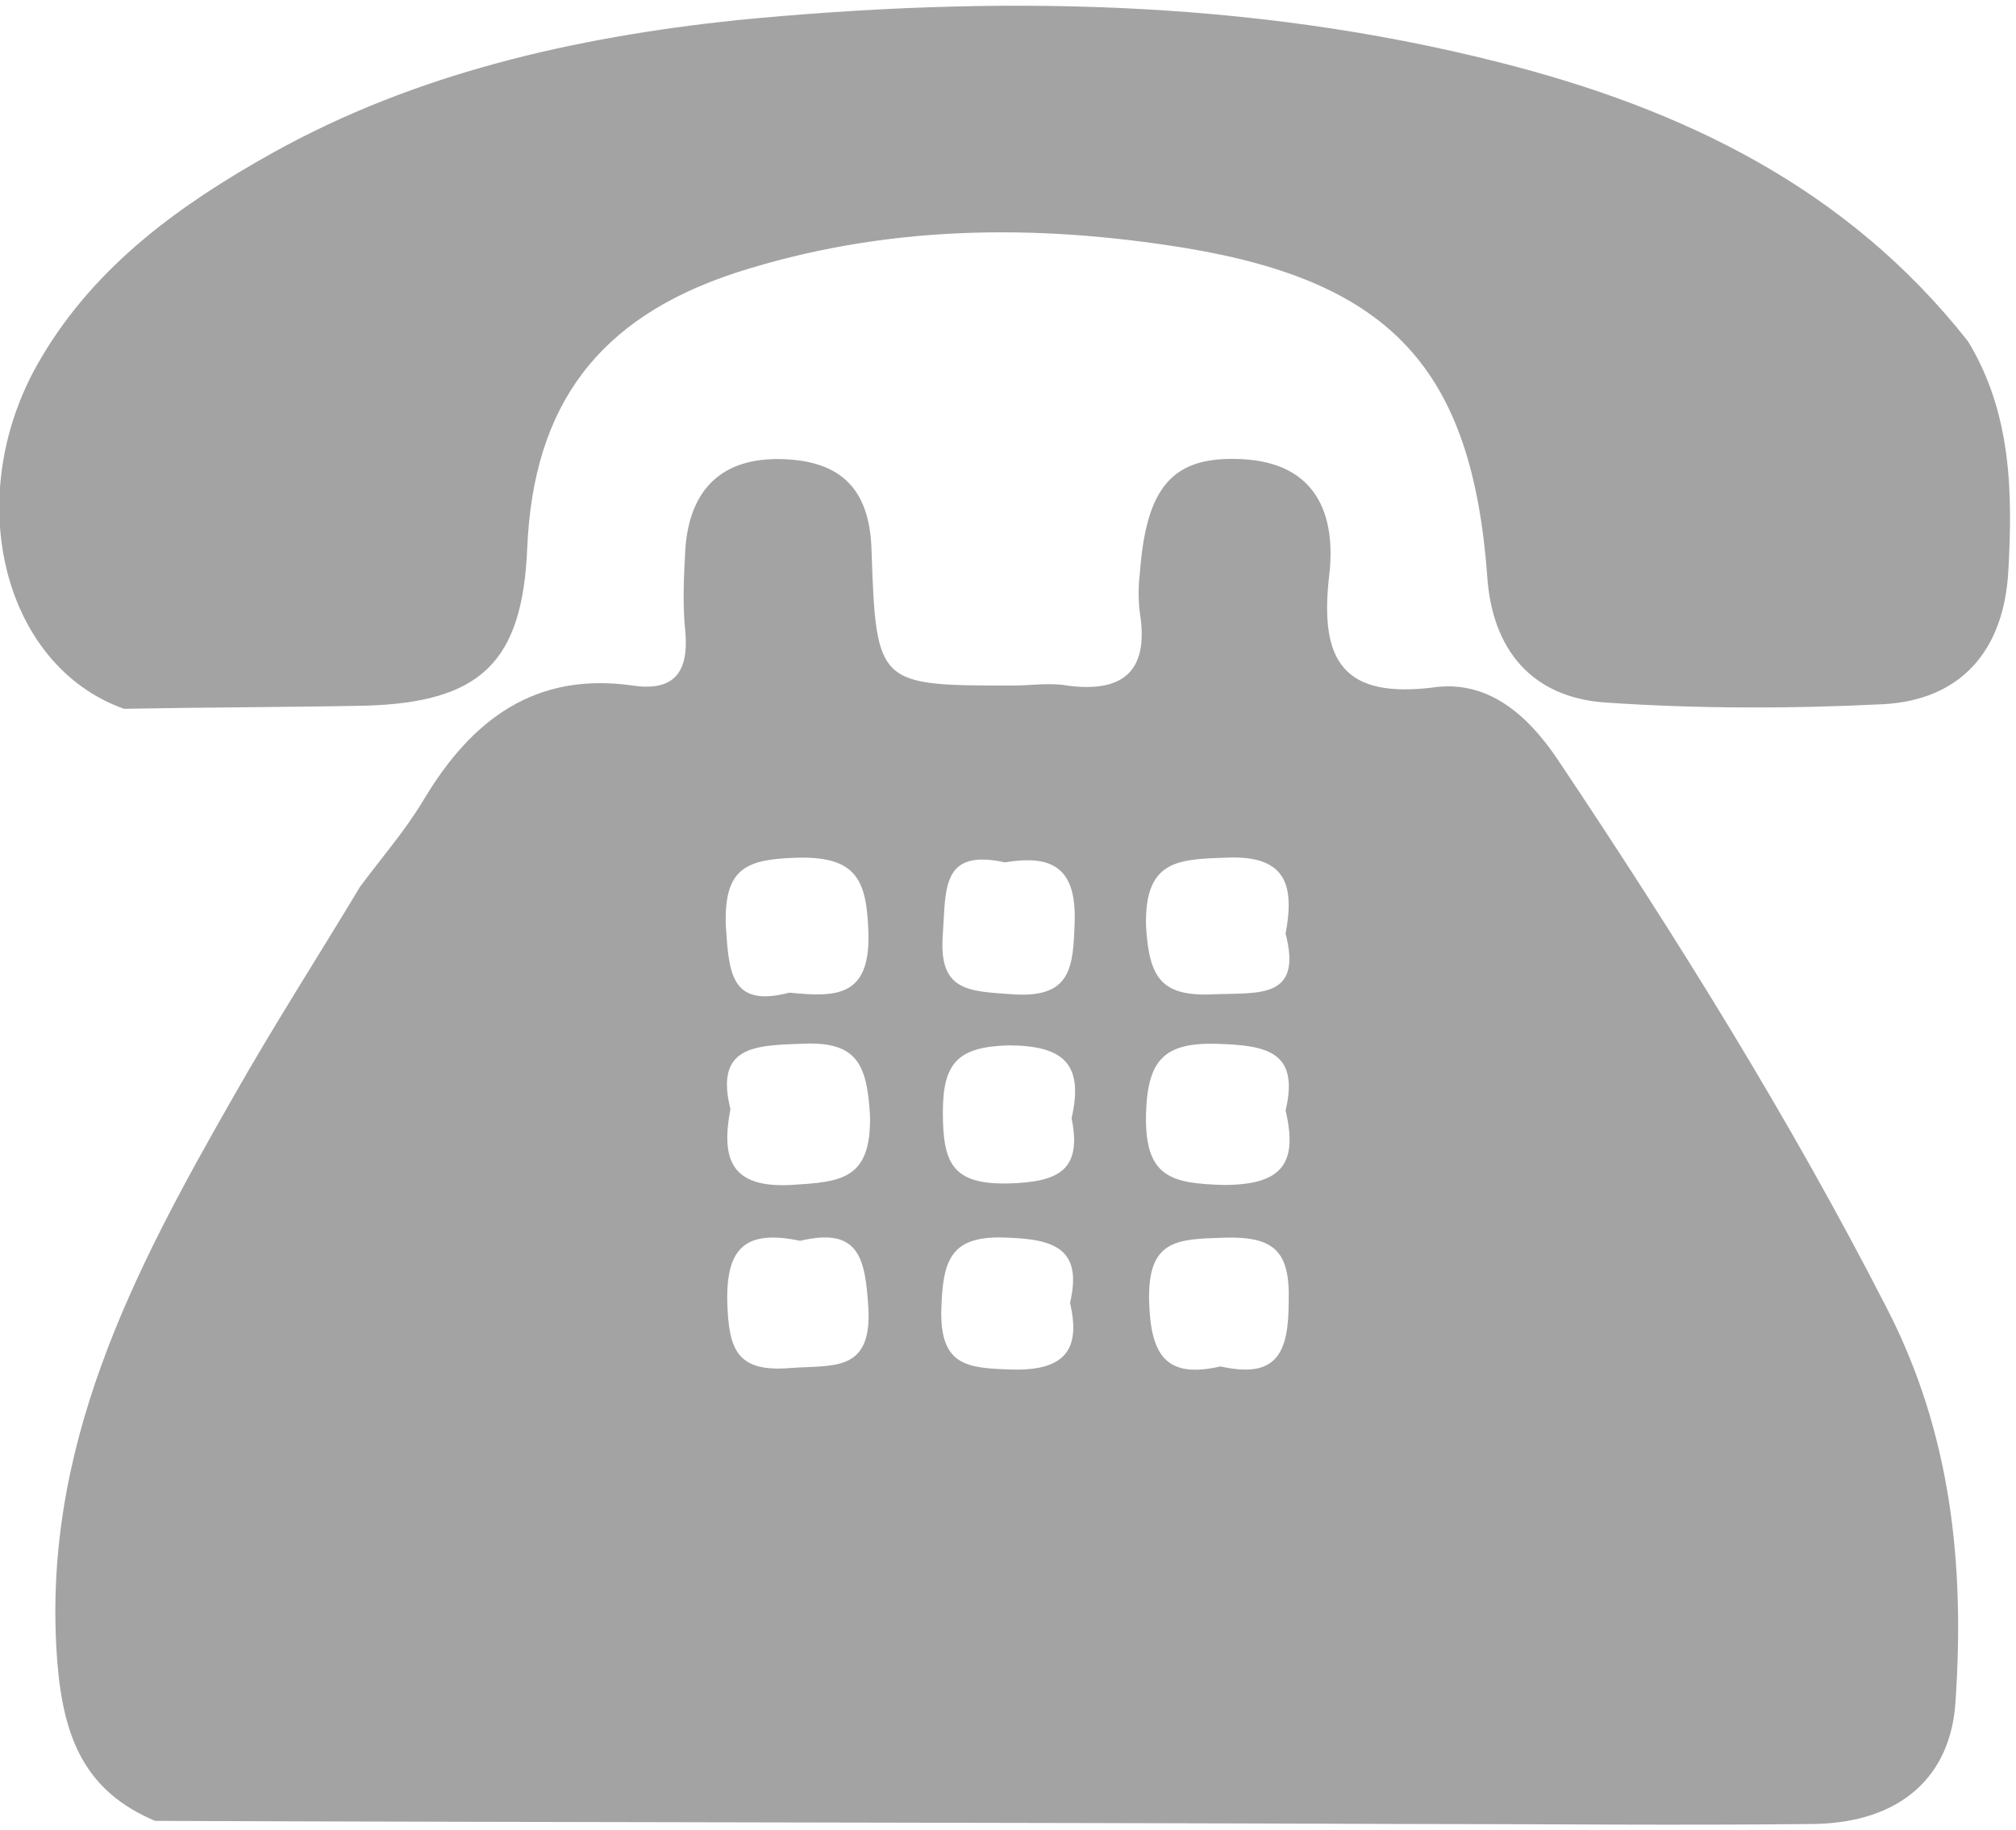 <?xml version="1.0" encoding="utf-8"?>
<!-- Generator: Adobe Illustrator 21.0.2, SVG Export Plug-In . SVG Version: 6.00 Build 0)  -->
<svg version="1.1" id="Lag_1" xmlns="http://www.w3.org/2000/svg" xmlns:xlink="http://www.w3.org/1999/xlink" x="0px" y="0px"
	 viewBox="0 0 130 118" style="enable-background:new 0 0 130 118;" xml:space="preserve">
<style type="text/css">
	.st0{fill:#A3A3A3;}
</style>
<path class="st0" d="M126.9,22c2.8,4.6,2.9,9.7,2.6,14.9c-0.3,5-3,8.2-8,8.5c-6,0.3-12,0.3-17.9-0.1c-4.8-0.3-7.4-3.4-7.7-8.2
	c-1-13.3-6.2-18.9-19.4-21.1c-9.8-1.6-19.5-1.5-29.1,1.6c-8.8,2.9-13,8.5-13.4,17.7c-0.3,7.4-3,10-10.5,10.2
	c-5.2,0.1-10.3,0.1-15.5,0.2C0.1,42.9-2.6,31.8,2.7,23c3.5-5.9,8.9-9.8,14.8-13.1c9.3-5.2,19.6-7.5,30-8.6C64-0.3,80.4-0.1,96.6,4
	C108.5,7,119.1,12.1,126.9,22z"/>
<path class="st0" d="M121.7,84.4c-6.3-12.3-13.6-24-21.3-35.5c-1.9-2.8-4.4-5-7.8-4.6c-6,0.8-7.5-1.7-6.9-7.1c0.5-4-0.8-7.4-5.7-7.6
	c-4.4-0.2-6.1,1.8-6.5,7.4c-0.1,0.8-0.1,1.7,0,2.5c0.6,3.7-1,5.2-4.7,4.7c-1.1-0.2-2.3,0-3.5,0c-8.7,0-8.8,0-9.1-8.7
	c-0.1-4-2-5.8-5.8-5.9c-3.8-0.1-5.9,1.9-6.2,5.7c-0.1,1.8-0.2,3.7,0,5.5c0.2,2.5-0.7,3.8-3.4,3.4c-6.3-0.9-10.4,2.2-13.5,7.4
	c-1.2,2-2.7,3.7-4.1,5.6c-2.7,4.5-5.6,9-8.2,13.6C8.6,82,2.6,93.4,3.7,107.2c0.4,4.9,1.8,8.3,6.3,10.2c26.8,0.1,53.6,0.1,80.5,0.2
	c8.8,0,17.7,0.1,26.5,0c5.5-0.1,8.8-3,9.1-7.9C126.7,100.8,125.8,92.4,121.7,84.4z M51.4,55.3c3.9-0.1,4.5,1.5,4.6,4.9
	c0.1,4.1-2.1,4.1-5.1,3.8c-3.8,1-3.9-1.3-4.1-4.4C46.7,55.9,48.2,55.4,51.4,55.3z M51,88.2C47.5,88.5,47,87,46.9,84
	c-0.1-3.7,1.3-4.7,4.7-4c3.8-0.9,4.2,1.1,4.4,4.4C56.2,88.5,53.7,88,51,88.2z M51,76.4c-3.9,0.2-4.5-1.7-3.9-4.9
	c-1-4,1.5-4.1,4.5-4.2c3.6-0.2,4.3,1.2,4.5,4.6C56.2,76.1,54.2,76.2,51,76.4z M65.2,88.3c-2.8-0.1-4.6-0.2-4.5-3.9
	c0.1-3.2,0.6-4.8,4.3-4.6c3.1,0.1,4.8,0.8,4,4.2C69.7,87,68.7,88.4,65.2,88.3z M65.1,76.3c-3.7,0.1-4.3-1.3-4.3-4.6
	c0-3.2,1-4.2,4.2-4.3c3.6,0,4.9,1.2,4.1,4.7C69.8,75.5,68.2,76.2,65.1,76.3z M69.3,59.4c-0.1,3-0.2,5-4.1,4.7
	c-2.8-0.2-4.7-0.2-4.4-3.9c0.2-2.9-0.1-5.5,4-4.6C67.8,55.1,69.4,55.9,69.3,59.4z M78.7,88.1c-3.5,0.8-4.5-0.7-4.6-4.2
	c-0.1-4,1.8-4,4.8-4.1c3.2-0.1,4.3,0.8,4.2,4.1C83.1,87.3,82.3,88.9,78.7,88.1z M78.9,76.4c-3.4-0.1-5.1-0.5-5-4.6
	c0.1-3.5,1.2-4.6,4.6-4.5c3.2,0.1,5.3,0.5,4.4,4.3C83.7,75,82.7,76.4,78.9,76.4z M78.4,64.1c-3.5,0.2-4.3-1-4.5-4.4
	c-0.1-4.2,2-4.3,5.1-4.4c3.9-0.2,4.5,1.7,3.9,4.9C84,64.4,81.2,64,78.4,64.1z"/>
</svg>
